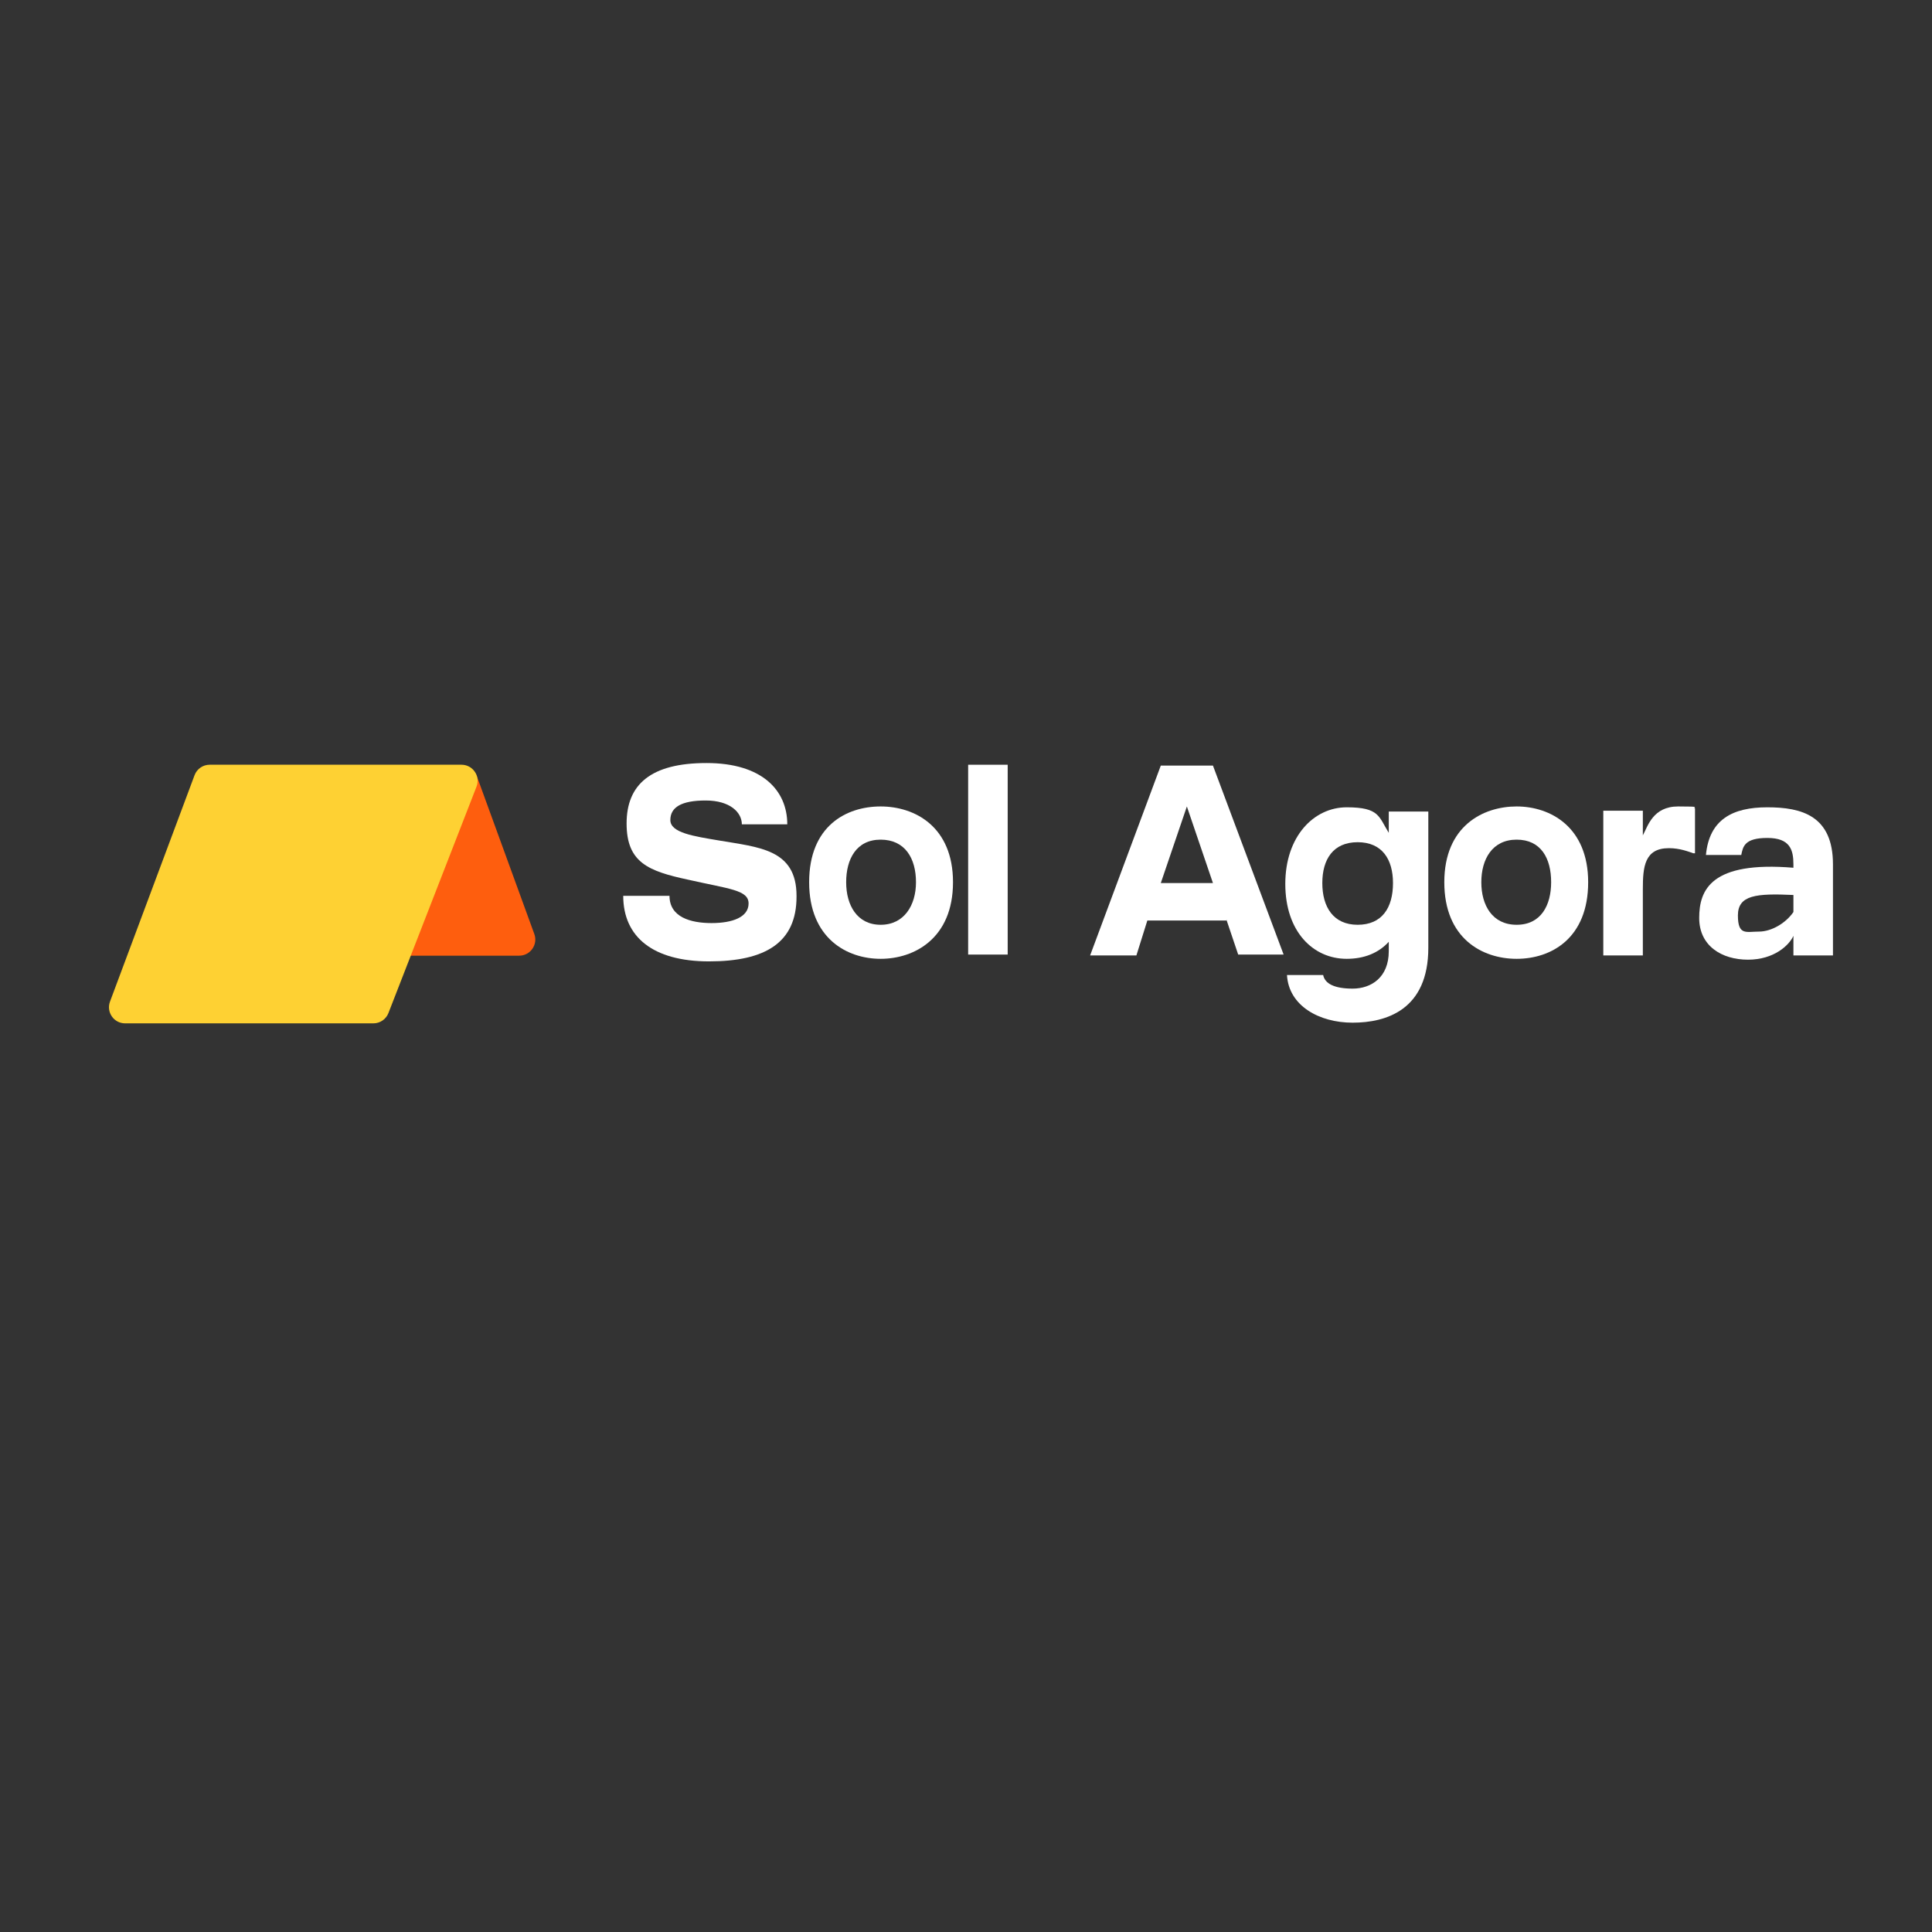 <svg xmlns="http://www.w3.org/2000/svg" xmlns:xlink="http://www.w3.org/1999/xlink" width="1080" viewBox="0 0 810 810" height="1080" preserveAspectRatio="xMidYMid meet"><rect x="0" y="0" width="810" height="810" fill="#333333" stroke="none"/><defs><clipPath id="caaab218a8"><path d="M 261 319.906 L 334 319.906 L 334 404 L 261 404 Z M 261 319.906 " clip-rule="nonzero"></path></clipPath><clipPath id="e46538e8b5"><path d="M 712 338 L 768.684 338 L 768.684 403 L 712 403 Z M 712 338 " clip-rule="nonzero"></path></clipPath></defs><g clip-path="url(#caaab218a8)"><path fill="#ffffff" d="M 333.949 375.941 C 333.949 395.211 320.898 403.062 297.266 403.062 C 273.637 403.062 261.293 392.715 261.293 375.582 L 280.691 375.582 C 280.691 384.504 289.508 387.004 298.324 387.004 C 307.141 387.004 313.844 384.504 313.844 378.793 C 313.844 373.086 305.73 372.727 288.449 368.801 C 271.871 365.234 262.703 361.664 262.703 345.246 C 262.703 328.828 272.93 319.906 296.211 319.906 C 319.488 319.906 330.07 331.328 330.07 345.602 L 311.023 345.602 C 311.023 340.605 306.086 335.609 295.855 335.609 C 285.629 335.609 281.043 338.465 281.043 343.82 C 281.043 349.172 290.918 350.602 301.5 352.383 C 318.074 355.238 333.949 355.953 333.949 375.582 Z M 333.949 375.941 " fill-opacity="1" fill-rule="nonzero"></path></g><path fill="#ffffff" d="M 399.551 369.871 C 399.551 393.426 383.328 401.992 369.219 401.992 C 355.109 401.992 339.238 393.426 339.238 369.871 C 339.238 346.316 354.758 338.109 369.219 338.109 C 383.68 338.109 399.551 346.676 399.551 369.871 Z M 384.031 369.871 C 384.031 359.879 379.449 352.027 369.219 352.027 C 358.992 352.027 354.758 360.234 354.758 369.871 C 354.758 379.508 359.344 387.719 369.219 387.719 C 379.094 387.719 384.031 379.508 384.031 369.871 Z M 384.031 369.871 " fill-opacity="1" fill-rule="nonzero"></path><path fill="#ffffff" d="M 405.898 320.621 L 422.477 320.621 L 422.477 400.207 L 405.898 400.207 Z M 405.898 320.621 " fill-opacity="1" fill-rule="nonzero"></path><path fill="#ffffff" d="M 514.18 385.934 L 481.027 385.934 L 476.441 400.566 L 457.039 400.566 L 486.668 320.977 L 508.535 320.977 L 538.164 400.207 L 519.117 400.207 L 514.18 385.574 Z M 508.535 370.23 L 497.602 338.109 L 486.668 370.23 Z M 508.535 370.23 " fill-opacity="1" fill-rule="nonzero"></path><path fill="#ffffff" d="M 598.828 339.895 L 598.828 397.355 C 598.828 423.406 581.191 428.762 567.086 428.762 C 552.977 428.762 540.277 421.621 539.574 408.773 L 554.738 408.773 C 555.445 412.344 559.324 414.484 567.086 414.484 C 574.844 414.484 582.25 409.844 582.25 398.781 L 582.25 394.855 C 578.02 399.496 572.023 401.992 564.617 401.992 C 550.508 401.992 538.867 390.574 538.867 370.586 C 538.867 350.602 550.859 338.465 564.617 338.465 C 578.371 338.465 578.02 342.391 582.25 349.172 L 582.25 340.25 L 598.828 340.25 Z M 584.016 370.23 C 584.016 360.234 579.43 353.098 569.199 353.098 C 558.973 353.098 554.387 360.234 554.387 370.23 C 554.387 380.223 558.973 387.719 569.199 387.719 C 579.43 387.719 584.016 380.578 584.016 370.23 Z M 584.016 370.23 " fill-opacity="1" fill-rule="nonzero"></path><path fill="#ffffff" d="M 665.844 369.871 C 665.844 393.43 650.324 401.992 635.863 401.992 C 621.402 401.992 605.531 393.43 605.531 369.871 C 605.531 346.316 621.754 338.109 635.863 338.109 C 649.969 338.109 665.844 346.676 665.844 369.871 Z M 650.324 369.871 C 650.324 359.879 646.09 352.027 635.863 352.027 C 625.637 352.027 621.051 360.238 621.051 369.871 C 621.051 379.508 625.637 387.719 635.863 387.719 C 646.09 387.719 650.324 379.508 650.324 369.871 Z M 650.324 369.871 " fill-opacity="1" fill-rule="nonzero"></path><path fill="#ffffff" d="M 710.637 339.18 L 710.637 357.738 L 709.93 357.738 C 707.812 357.023 704.285 355.598 699.703 355.598 C 689.473 355.598 688.77 363.449 688.77 372.727 L 688.77 400.566 L 672.191 400.566 L 672.191 339.895 L 688.77 339.895 L 688.77 350.242 C 690.883 346.316 693 338.109 703.582 338.109 C 714.164 338.109 709.227 338.465 710.637 338.824 Z M 710.637 339.18 " fill-opacity="1" fill-rule="nonzero"></path><g clip-path="url(#e46538e8b5)"><path fill="#ffffff" d="M 768.477 362.379 L 768.477 400.566 L 751.902 400.566 L 751.902 392.355 C 750.137 396.281 743.789 402.352 732.855 402.352 C 721.922 402.352 712.398 396.641 712.398 384.863 C 712.398 373.086 717.336 360.949 751.902 363.805 L 751.902 362.379 C 751.902 356.309 750.492 351.312 740.969 351.312 C 731.445 351.312 730.738 354.883 730.035 358.453 L 715.219 358.453 C 716.633 343.461 726.508 338.465 740.969 338.465 C 755.43 338.465 768.477 342.035 768.477 362.379 Z M 751.902 375.227 C 736.383 374.512 728.625 375.227 728.625 383.793 C 728.625 392.355 732.148 390.574 737.441 390.574 C 742.73 390.574 748.727 387.004 751.902 382.363 Z M 751.902 375.227 " fill-opacity="1" fill-rule="nonzero"></path></g><path fill="#fe5e0e" d="M 199.914 325.398 C 198.941 322.73 196.41 320.957 193.57 320.957 L 87.984 320.957 C 83.246 320.957 79.984 325.715 81.688 330.141 L 107.195 396.348 C 108.199 398.953 110.703 400.672 113.492 400.672 L 217.676 400.672 C 222.363 400.672 225.621 396.008 224.02 391.602 Z M 199.914 325.398 " fill-opacity="1" fill-rule="nonzero"></path><path fill="#fed133" d="M 81.57 325.008 C 82.559 322.367 85.078 320.617 87.895 320.617 L 193.484 320.617 C 198.234 320.617 201.5 325.395 199.777 329.824 L 162.848 424.742 C 161.836 427.336 159.34 429.043 156.555 429.043 L 52.441 429.043 C 47.73 429.043 44.469 424.34 46.117 419.922 Z M 81.57 325.008 " fill-opacity="1" fill-rule="nonzero"></path></svg>